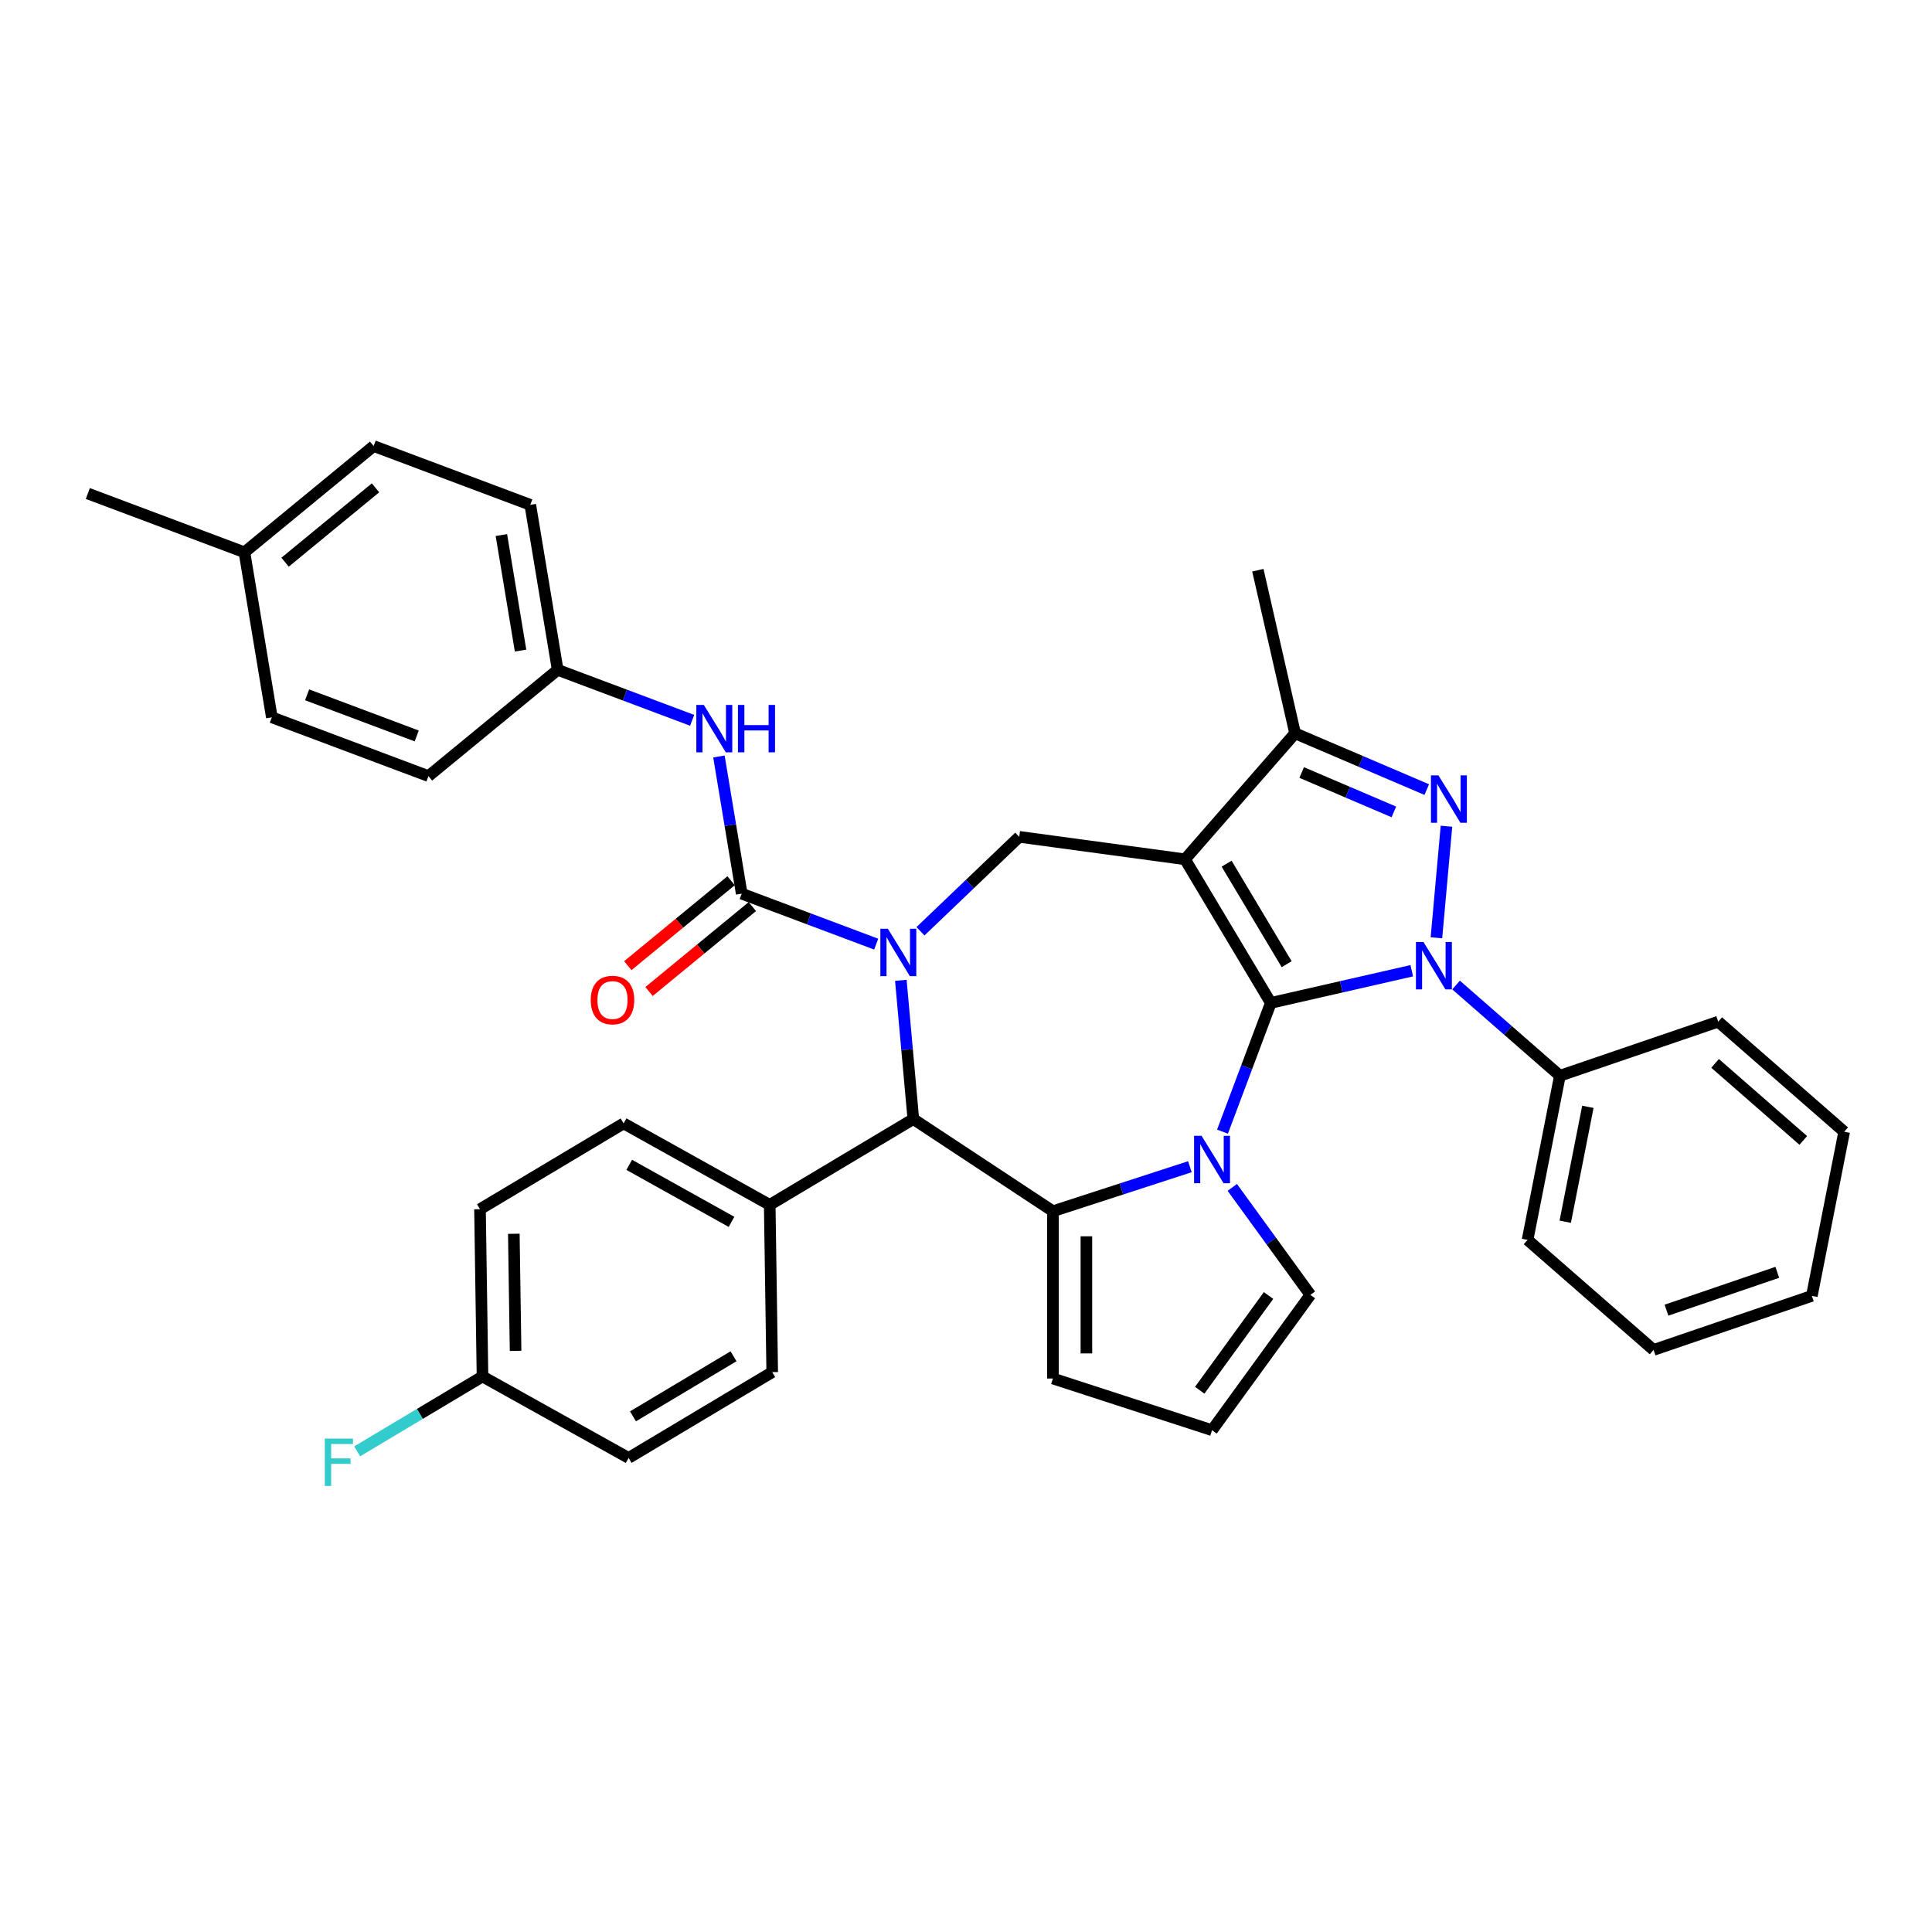 <?xml version='1.0' encoding='iso-8859-1'?>
<svg version='1.1' baseProfile='full'
              xmlns='http://www.w3.org/2000/svg'
                      xmlns:rdkit='http://www.rdkit.org/xml'
                      xmlns:xlink='http://www.w3.org/1999/xlink'
                  xml:space='preserve'
width='1000px' height='1000px' viewBox='0 0 1000 1000'>
<!-- END OF HEADER -->
<rect style='opacity:1.0;fill:#FFFFFF;stroke:none' width='1000' height='1000' x='0' y='0'> </rect>
<path class='bond-0' d='M 657.774,519.1 L 613.363,444.769' style='fill:none;fill-rule:evenodd;stroke:#000000;stroke-width:6px;stroke-linecap:butt;stroke-linejoin:miter;stroke-opacity:1' />
<path class='bond-0' d='M 665.978,499.068 L 634.891,447.036' style='fill:none;fill-rule:evenodd;stroke:#000000;stroke-width:6px;stroke-linecap:butt;stroke-linejoin:miter;stroke-opacity:1' />
<path class='bond-1' d='M 657.774,519.1 L 694.25,510.775' style='fill:none;fill-rule:evenodd;stroke:#000000;stroke-width:6px;stroke-linecap:butt;stroke-linejoin:miter;stroke-opacity:1' />
<path class='bond-1' d='M 694.25,510.775 L 730.727,502.449' style='fill:none;fill-rule:evenodd;stroke:#0000FF;stroke-width:6px;stroke-linecap:butt;stroke-linejoin:miter;stroke-opacity:1' />
<path class='bond-2' d='M 657.774,519.1 L 645.268,552.421' style='fill:none;fill-rule:evenodd;stroke:#000000;stroke-width:6px;stroke-linecap:butt;stroke-linejoin:miter;stroke-opacity:1' />
<path class='bond-2' d='M 645.268,552.421 L 632.763,585.741' style='fill:none;fill-rule:evenodd;stroke:#0000FF;stroke-width:6px;stroke-linecap:butt;stroke-linejoin:miter;stroke-opacity:1' />
<path class='bond-8' d='M 613.363,444.769 L 670.332,379.562' style='fill:none;fill-rule:evenodd;stroke:#000000;stroke-width:6px;stroke-linecap:butt;stroke-linejoin:miter;stroke-opacity:1' />
<path class='bond-9' d='M 613.363,444.769 L 527.558,433.146' style='fill:none;fill-rule:evenodd;stroke:#000000;stroke-width:6px;stroke-linecap:butt;stroke-linejoin:miter;stroke-opacity:1' />
<path class='bond-4' d='M 743.489,485.407 L 748.687,427.657' style='fill:none;fill-rule:evenodd;stroke:#0000FF;stroke-width:6px;stroke-linecap:butt;stroke-linejoin:miter;stroke-opacity:1' />
<path class='bond-13' d='M 753.655,509.849 L 780.526,533.325' style='fill:none;fill-rule:evenodd;stroke:#0000FF;stroke-width:6px;stroke-linecap:butt;stroke-linejoin:miter;stroke-opacity:1' />
<path class='bond-13' d='M 780.526,533.325 L 807.398,556.802' style='fill:none;fill-rule:evenodd;stroke:#000000;stroke-width:6px;stroke-linecap:butt;stroke-linejoin:miter;stroke-opacity:1' />
<path class='bond-5' d='M 615.885,603.892 L 580.442,615.408' style='fill:none;fill-rule:evenodd;stroke:#0000FF;stroke-width:6px;stroke-linecap:butt;stroke-linejoin:miter;stroke-opacity:1' />
<path class='bond-5' d='M 580.442,615.408 L 544.999,626.924' style='fill:none;fill-rule:evenodd;stroke:#000000;stroke-width:6px;stroke-linecap:butt;stroke-linejoin:miter;stroke-opacity:1' />
<path class='bond-11' d='M 637.83,614.592 L 658.037,642.405' style='fill:none;fill-rule:evenodd;stroke:#0000FF;stroke-width:6px;stroke-linecap:butt;stroke-linejoin:miter;stroke-opacity:1' />
<path class='bond-11' d='M 658.037,642.405 L 678.244,670.218' style='fill:none;fill-rule:evenodd;stroke:#000000;stroke-width:6px;stroke-linecap:butt;stroke-linejoin:miter;stroke-opacity:1' />
<path class='bond-3' d='M 476.437,482.023 L 501.998,457.584' style='fill:none;fill-rule:evenodd;stroke:#0000FF;stroke-width:6px;stroke-linecap:butt;stroke-linejoin:miter;stroke-opacity:1' />
<path class='bond-3' d='M 501.998,457.584 L 527.558,433.146' style='fill:none;fill-rule:evenodd;stroke:#000000;stroke-width:6px;stroke-linecap:butt;stroke-linejoin:miter;stroke-opacity:1' />
<path class='bond-6' d='M 453.509,488.681 L 418.707,475.62' style='fill:none;fill-rule:evenodd;stroke:#0000FF;stroke-width:6px;stroke-linecap:butt;stroke-linejoin:miter;stroke-opacity:1' />
<path class='bond-6' d='M 418.707,475.62 L 383.906,462.559' style='fill:none;fill-rule:evenodd;stroke:#000000;stroke-width:6px;stroke-linecap:butt;stroke-linejoin:miter;stroke-opacity:1' />
<path class='bond-38' d='M 466.271,507.409 L 469.503,543.316' style='fill:none;fill-rule:evenodd;stroke:#0000FF;stroke-width:6px;stroke-linecap:butt;stroke-linejoin:miter;stroke-opacity:1' />
<path class='bond-38' d='M 469.503,543.316 L 472.735,579.223' style='fill:none;fill-rule:evenodd;stroke:#000000;stroke-width:6px;stroke-linecap:butt;stroke-linejoin:miter;stroke-opacity:1' />
<path class='bond-36' d='M 738.488,408.693 L 704.41,394.127' style='fill:none;fill-rule:evenodd;stroke:#0000FF;stroke-width:6px;stroke-linecap:butt;stroke-linejoin:miter;stroke-opacity:1' />
<path class='bond-36' d='M 704.41,394.127 L 670.332,379.562' style='fill:none;fill-rule:evenodd;stroke:#000000;stroke-width:6px;stroke-linecap:butt;stroke-linejoin:miter;stroke-opacity:1' />
<path class='bond-36' d='M 721.459,420.247 L 697.604,410.051' style='fill:none;fill-rule:evenodd;stroke:#0000FF;stroke-width:6px;stroke-linecap:butt;stroke-linejoin:miter;stroke-opacity:1' />
<path class='bond-36' d='M 697.604,410.051 L 673.75,399.855' style='fill:none;fill-rule:evenodd;stroke:#000000;stroke-width:6px;stroke-linecap:butt;stroke-linejoin:miter;stroke-opacity:1' />
<path class='bond-7' d='M 544.999,626.924 L 472.735,579.223' style='fill:none;fill-rule:evenodd;stroke:#000000;stroke-width:6px;stroke-linecap:butt;stroke-linejoin:miter;stroke-opacity:1' />
<path class='bond-12' d='M 544.999,626.924 L 544.999,713.512' style='fill:none;fill-rule:evenodd;stroke:#000000;stroke-width:6px;stroke-linecap:butt;stroke-linejoin:miter;stroke-opacity:1' />
<path class='bond-12' d='M 562.316,639.912 L 562.316,700.524' style='fill:none;fill-rule:evenodd;stroke:#000000;stroke-width:6px;stroke-linecap:butt;stroke-linejoin:miter;stroke-opacity:1' />
<path class='bond-10' d='M 383.906,462.559 L 378.012,427.062' style='fill:none;fill-rule:evenodd;stroke:#000000;stroke-width:6px;stroke-linecap:butt;stroke-linejoin:miter;stroke-opacity:1' />
<path class='bond-10' d='M 378.012,427.062 L 372.117,391.566' style='fill:none;fill-rule:evenodd;stroke:#0000FF;stroke-width:6px;stroke-linecap:butt;stroke-linejoin:miter;stroke-opacity:1' />
<path class='bond-15' d='M 378.407,455.87 L 351.676,477.849' style='fill:none;fill-rule:evenodd;stroke:#000000;stroke-width:6px;stroke-linecap:butt;stroke-linejoin:miter;stroke-opacity:1' />
<path class='bond-15' d='M 351.676,477.849 L 324.946,499.828' style='fill:none;fill-rule:evenodd;stroke:#FF0000;stroke-width:6px;stroke-linecap:butt;stroke-linejoin:miter;stroke-opacity:1' />
<path class='bond-15' d='M 389.406,469.247 L 362.675,491.226' style='fill:none;fill-rule:evenodd;stroke:#000000;stroke-width:6px;stroke-linecap:butt;stroke-linejoin:miter;stroke-opacity:1' />
<path class='bond-15' d='M 362.675,491.226 L 335.945,513.205' style='fill:none;fill-rule:evenodd;stroke:#FF0000;stroke-width:6px;stroke-linecap:butt;stroke-linejoin:miter;stroke-opacity:1' />
<path class='bond-14' d='M 472.735,579.223 L 398.403,623.634' style='fill:none;fill-rule:evenodd;stroke:#000000;stroke-width:6px;stroke-linecap:butt;stroke-linejoin:miter;stroke-opacity:1' />
<path class='bond-25' d='M 670.332,379.562 L 651.065,295.145' style='fill:none;fill-rule:evenodd;stroke:#000000;stroke-width:6px;stroke-linecap:butt;stroke-linejoin:miter;stroke-opacity:1' />
<path class='bond-17' d='M 358.257,372.838 L 323.456,359.777' style='fill:none;fill-rule:evenodd;stroke:#0000FF;stroke-width:6px;stroke-linecap:butt;stroke-linejoin:miter;stroke-opacity:1' />
<path class='bond-17' d='M 323.456,359.777 L 288.655,346.716' style='fill:none;fill-rule:evenodd;stroke:#000000;stroke-width:6px;stroke-linecap:butt;stroke-linejoin:miter;stroke-opacity:1' />
<path class='bond-16' d='M 678.244,670.218 L 627.349,740.269' style='fill:none;fill-rule:evenodd;stroke:#000000;stroke-width:6px;stroke-linecap:butt;stroke-linejoin:miter;stroke-opacity:1' />
<path class='bond-16' d='M 656.6,670.547 L 620.973,719.583' style='fill:none;fill-rule:evenodd;stroke:#000000;stroke-width:6px;stroke-linecap:butt;stroke-linejoin:miter;stroke-opacity:1' />
<path class='bond-37' d='M 544.999,713.512 L 627.349,740.269' style='fill:none;fill-rule:evenodd;stroke:#000000;stroke-width:6px;stroke-linecap:butt;stroke-linejoin:miter;stroke-opacity:1' />
<path class='bond-30' d='M 807.398,556.802 L 790.664,641.758' style='fill:none;fill-rule:evenodd;stroke:#000000;stroke-width:6px;stroke-linecap:butt;stroke-linejoin:miter;stroke-opacity:1' />
<path class='bond-30' d='M 821.879,572.892 L 810.165,632.361' style='fill:none;fill-rule:evenodd;stroke:#000000;stroke-width:6px;stroke-linecap:butt;stroke-linejoin:miter;stroke-opacity:1' />
<path class='bond-31' d='M 807.398,556.802 L 889.338,528.816' style='fill:none;fill-rule:evenodd;stroke:#000000;stroke-width:6px;stroke-linecap:butt;stroke-linejoin:miter;stroke-opacity:1' />
<path class='bond-18' d='M 398.403,623.634 L 322.777,581.467' style='fill:none;fill-rule:evenodd;stroke:#000000;stroke-width:6px;stroke-linecap:butt;stroke-linejoin:miter;stroke-opacity:1' />
<path class='bond-18' d='M 378.626,632.434 L 325.687,602.917' style='fill:none;fill-rule:evenodd;stroke:#000000;stroke-width:6px;stroke-linecap:butt;stroke-linejoin:miter;stroke-opacity:1' />
<path class='bond-19' d='M 398.403,623.634 L 399.699,710.212' style='fill:none;fill-rule:evenodd;stroke:#000000;stroke-width:6px;stroke-linecap:butt;stroke-linejoin:miter;stroke-opacity:1' />
<path class='bond-26' d='M 288.655,346.716 L 221.773,401.709' style='fill:none;fill-rule:evenodd;stroke:#000000;stroke-width:6px;stroke-linecap:butt;stroke-linejoin:miter;stroke-opacity:1' />
<path class='bond-27' d='M 288.655,346.716 L 274.47,261.297' style='fill:none;fill-rule:evenodd;stroke:#000000;stroke-width:6px;stroke-linecap:butt;stroke-linejoin:miter;stroke-opacity:1' />
<path class='bond-27' d='M 269.443,336.74 L 259.514,276.947' style='fill:none;fill-rule:evenodd;stroke:#000000;stroke-width:6px;stroke-linecap:butt;stroke-linejoin:miter;stroke-opacity:1' />
<path class='bond-22' d='M 322.777,581.467 L 248.445,625.877' style='fill:none;fill-rule:evenodd;stroke:#000000;stroke-width:6px;stroke-linecap:butt;stroke-linejoin:miter;stroke-opacity:1' />
<path class='bond-21' d='M 399.699,710.212 L 325.367,754.623' style='fill:none;fill-rule:evenodd;stroke:#000000;stroke-width:6px;stroke-linecap:butt;stroke-linejoin:miter;stroke-opacity:1' />
<path class='bond-21' d='M 379.667,702.008 L 327.635,733.095' style='fill:none;fill-rule:evenodd;stroke:#000000;stroke-width:6px;stroke-linecap:butt;stroke-linejoin:miter;stroke-opacity:1' />
<path class='bond-20' d='M 249.74,712.456 L 325.367,754.623' style='fill:none;fill-rule:evenodd;stroke:#000000;stroke-width:6px;stroke-linecap:butt;stroke-linejoin:miter;stroke-opacity:1' />
<path class='bond-23' d='M 249.74,712.456 L 217.302,731.837' style='fill:none;fill-rule:evenodd;stroke:#000000;stroke-width:6px;stroke-linecap:butt;stroke-linejoin:miter;stroke-opacity:1' />
<path class='bond-23' d='M 217.302,731.837 L 184.864,751.217' style='fill:none;fill-rule:evenodd;stroke:#33CCCC;stroke-width:6px;stroke-linecap:butt;stroke-linejoin:miter;stroke-opacity:1' />
<path class='bond-40' d='M 249.74,712.456 L 248.445,625.877' style='fill:none;fill-rule:evenodd;stroke:#000000;stroke-width:6px;stroke-linecap:butt;stroke-linejoin:miter;stroke-opacity:1' />
<path class='bond-40' d='M 266.862,699.21 L 265.955,638.605' style='fill:none;fill-rule:evenodd;stroke:#000000;stroke-width:6px;stroke-linecap:butt;stroke-linejoin:miter;stroke-opacity:1' />
<path class='bond-24' d='M 126.521,285.866 L 193.403,230.872' style='fill:none;fill-rule:evenodd;stroke:#000000;stroke-width:6px;stroke-linecap:butt;stroke-linejoin:miter;stroke-opacity:1' />
<path class='bond-24' d='M 147.552,290.993 L 194.37,252.498' style='fill:none;fill-rule:evenodd;stroke:#000000;stroke-width:6px;stroke-linecap:butt;stroke-linejoin:miter;stroke-opacity:1' />
<path class='bond-32' d='M 126.521,285.866 L 45.455,255.441' style='fill:none;fill-rule:evenodd;stroke:#000000;stroke-width:6px;stroke-linecap:butt;stroke-linejoin:miter;stroke-opacity:1' />
<path class='bond-41' d='M 126.521,285.866 L 140.706,371.284' style='fill:none;fill-rule:evenodd;stroke:#000000;stroke-width:6px;stroke-linecap:butt;stroke-linejoin:miter;stroke-opacity:1' />
<path class='bond-28' d='M 221.773,401.709 L 140.706,371.284' style='fill:none;fill-rule:evenodd;stroke:#000000;stroke-width:6px;stroke-linecap:butt;stroke-linejoin:miter;stroke-opacity:1' />
<path class='bond-28' d='M 215.698,380.932 L 158.951,359.634' style='fill:none;fill-rule:evenodd;stroke:#000000;stroke-width:6px;stroke-linecap:butt;stroke-linejoin:miter;stroke-opacity:1' />
<path class='bond-29' d='M 274.47,261.297 L 193.403,230.872' style='fill:none;fill-rule:evenodd;stroke:#000000;stroke-width:6px;stroke-linecap:butt;stroke-linejoin:miter;stroke-opacity:1' />
<path class='bond-33' d='M 790.664,641.758 L 855.871,698.727' style='fill:none;fill-rule:evenodd;stroke:#000000;stroke-width:6px;stroke-linecap:butt;stroke-linejoin:miter;stroke-opacity:1' />
<path class='bond-34' d='M 889.338,528.816 L 954.545,585.786' style='fill:none;fill-rule:evenodd;stroke:#000000;stroke-width:6px;stroke-linecap:butt;stroke-linejoin:miter;stroke-opacity:1' />
<path class='bond-34' d='M 887.726,550.403 L 933.37,590.282' style='fill:none;fill-rule:evenodd;stroke:#000000;stroke-width:6px;stroke-linecap:butt;stroke-linejoin:miter;stroke-opacity:1' />
<path class='bond-39' d='M 855.871,698.727 L 937.812,670.741' style='fill:none;fill-rule:evenodd;stroke:#000000;stroke-width:6px;stroke-linecap:butt;stroke-linejoin:miter;stroke-opacity:1' />
<path class='bond-39' d='M 862.565,678.141 L 919.923,658.551' style='fill:none;fill-rule:evenodd;stroke:#000000;stroke-width:6px;stroke-linecap:butt;stroke-linejoin:miter;stroke-opacity:1' />
<path class='bond-35' d='M 954.545,585.786 L 937.812,670.741' style='fill:none;fill-rule:evenodd;stroke:#000000;stroke-width:6px;stroke-linecap:butt;stroke-linejoin:miter;stroke-opacity:1' />
<path  class='atom-2' d='M 736.77 487.572
L 744.806 500.56
Q 745.602 501.841, 746.884 504.162
Q 748.165 506.482, 748.235 506.621
L 748.235 487.572
L 751.49 487.572
L 751.49 512.093
L 748.131 512.093
L 739.507 497.893
Q 738.502 496.23, 737.428 494.326
Q 736.389 492.421, 736.078 491.832
L 736.078 512.093
L 732.891 512.093
L 732.891 487.572
L 736.77 487.572
' fill='#0000FF'/>
<path  class='atom-3' d='M 621.928 587.906
L 629.964 600.894
Q 630.76 602.176, 632.042 604.496
Q 633.323 606.817, 633.393 606.955
L 633.393 587.906
L 636.648 587.906
L 636.648 612.428
L 633.289 612.428
L 624.665 598.227
Q 623.66 596.565, 622.587 594.66
Q 621.547 592.755, 621.236 592.166
L 621.236 612.428
L 618.049 612.428
L 618.049 587.906
L 621.928 587.906
' fill='#0000FF'/>
<path  class='atom-4' d='M 459.553 480.723
L 467.588 493.711
Q 468.385 494.992, 469.666 497.313
Q 470.948 499.633, 471.017 499.772
L 471.017 480.723
L 474.273 480.723
L 474.273 505.244
L 470.913 505.244
L 462.289 491.044
Q 461.284 489.381, 460.211 487.477
Q 459.172 485.572, 458.86 484.983
L 458.86 505.244
L 455.673 505.244
L 455.673 480.723
L 459.553 480.723
' fill='#0000FF'/>
<path  class='atom-5' d='M 744.532 401.332
L 752.567 414.32
Q 753.364 415.602, 754.646 417.922
Q 755.927 420.243, 755.996 420.382
L 755.996 401.332
L 759.252 401.332
L 759.252 425.854
L 755.892 425.854
L 747.268 411.653
Q 746.264 409.991, 745.19 408.086
Q 744.151 406.181, 743.839 405.592
L 743.839 425.854
L 740.653 425.854
L 740.653 401.332
L 744.532 401.332
' fill='#0000FF'/>
<path  class='atom-11' d='M 364.301 364.879
L 372.337 377.868
Q 373.133 379.149, 374.415 381.47
Q 375.696 383.79, 375.765 383.929
L 375.765 364.879
L 379.021 364.879
L 379.021 389.401
L 375.661 389.401
L 367.037 375.201
Q 366.033 373.538, 364.959 371.633
Q 363.92 369.728, 363.608 369.14
L 363.608 389.401
L 360.422 389.401
L 360.422 364.879
L 364.301 364.879
' fill='#0000FF'/>
<path  class='atom-11' d='M 381.965 364.879
L 385.29 364.879
L 385.29 375.305
L 397.828 375.305
L 397.828 364.879
L 401.153 364.879
L 401.153 389.401
L 397.828 389.401
L 397.828 378.076
L 385.29 378.076
L 385.29 389.401
L 381.965 389.401
L 381.965 364.879
' fill='#0000FF'/>
<path  class='atom-16' d='M 305.768 517.621
Q 305.768 511.733, 308.677 508.443
Q 311.586 505.153, 317.024 505.153
Q 322.462 505.153, 325.371 508.443
Q 328.281 511.733, 328.281 517.621
Q 328.281 523.579, 325.337 526.973
Q 322.393 530.332, 317.024 530.332
Q 311.621 530.332, 308.677 526.973
Q 305.768 523.613, 305.768 517.621
M 317.024 527.562
Q 320.765 527.562, 322.774 525.068
Q 324.817 522.54, 324.817 517.621
Q 324.817 512.807, 322.774 510.383
Q 320.765 507.924, 317.024 507.924
Q 313.284 507.924, 311.24 510.348
Q 309.231 512.772, 309.231 517.621
Q 309.231 522.574, 311.24 525.068
Q 313.284 527.562, 317.024 527.562
' fill='#FF0000'/>
<path  class='atom-24' d='M 168.118 744.606
L 182.7 744.606
L 182.7 747.411
L 171.409 747.411
L 171.409 754.858
L 181.453 754.858
L 181.453 757.698
L 171.409 757.698
L 171.409 769.128
L 168.118 769.128
L 168.118 744.606
' fill='#33CCCC'/>
</svg>

